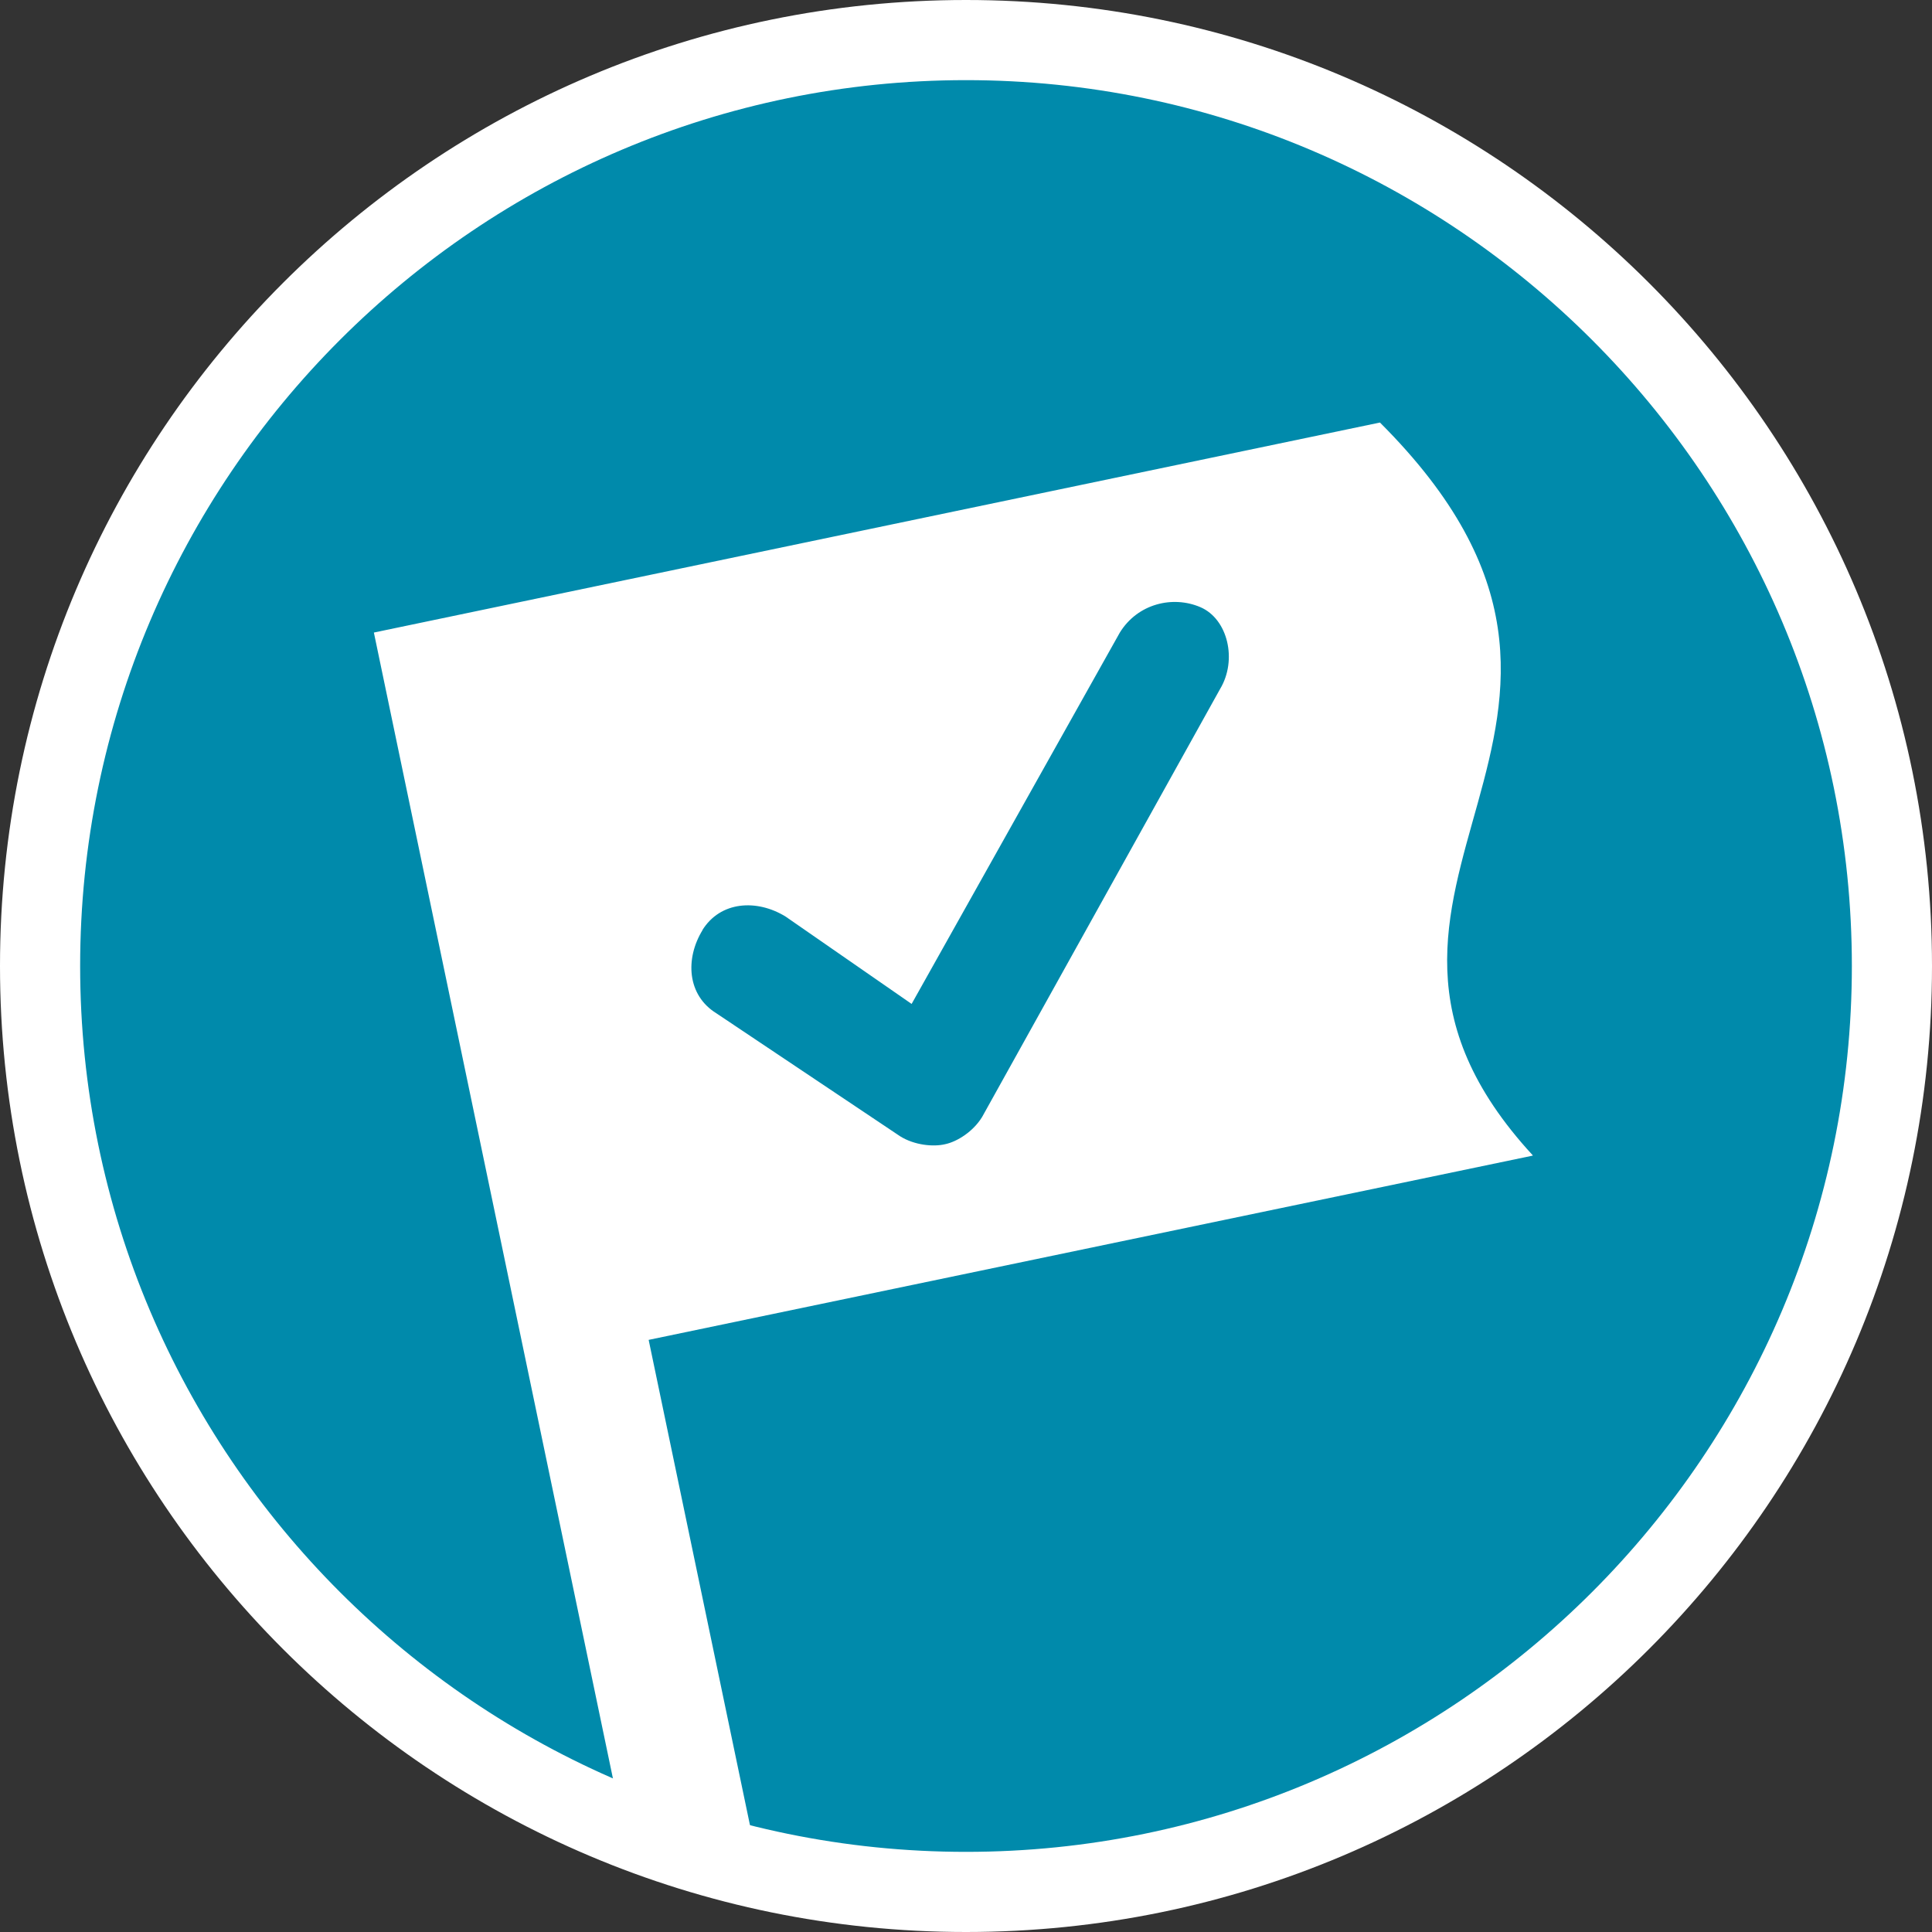 <?xml version="1.0" encoding="UTF-8"?><svg id="a" xmlns="http://www.w3.org/2000/svg" viewBox="0 0 54 54"><rect x="0" y="0" width="54" height="54" fill="#333333" stroke="none"/><defs><style>.b{fill:#fff;}.b,.c{stroke-width:0px;}.c{fill:#008aab;}</style></defs><circle class="c" cx="27" cy="27" r="25.25"/><path class="b" d="M27,2.24c13.65,0,24.76,11.11,24.76,24.76s-11.11,24.76-24.76,24.76S2.24,40.65,2.24,27,13.35,2.24,27,2.24M27,0C12.09,0,0,12.09,0,27s12.09,27,27,27,27-12.09,27-27S41.91,0,27,0h0Z"/><path class="b" d="M42.84,32.29c-6.92-7.51,4.26-11.96-4.27-20.48l-28.12,5.87,7.07,33.89,3.8,1.16-3.19-15.28,24.71-5.15ZM19.63,26c.5-.81,1.52-.88,2.33-.38l3.52,2.44,5.82-10.38c.5-.81,1.48-1.04,2.25-.71s1.04,1.48.55,2.29l-6.65,11.96c-.25.41-.7.69-1.03.76-.33.08-.86.03-1.26-.22l-5.14-3.44c-.81-.5-.88-1.52-.38-2.33Z"/></svg>